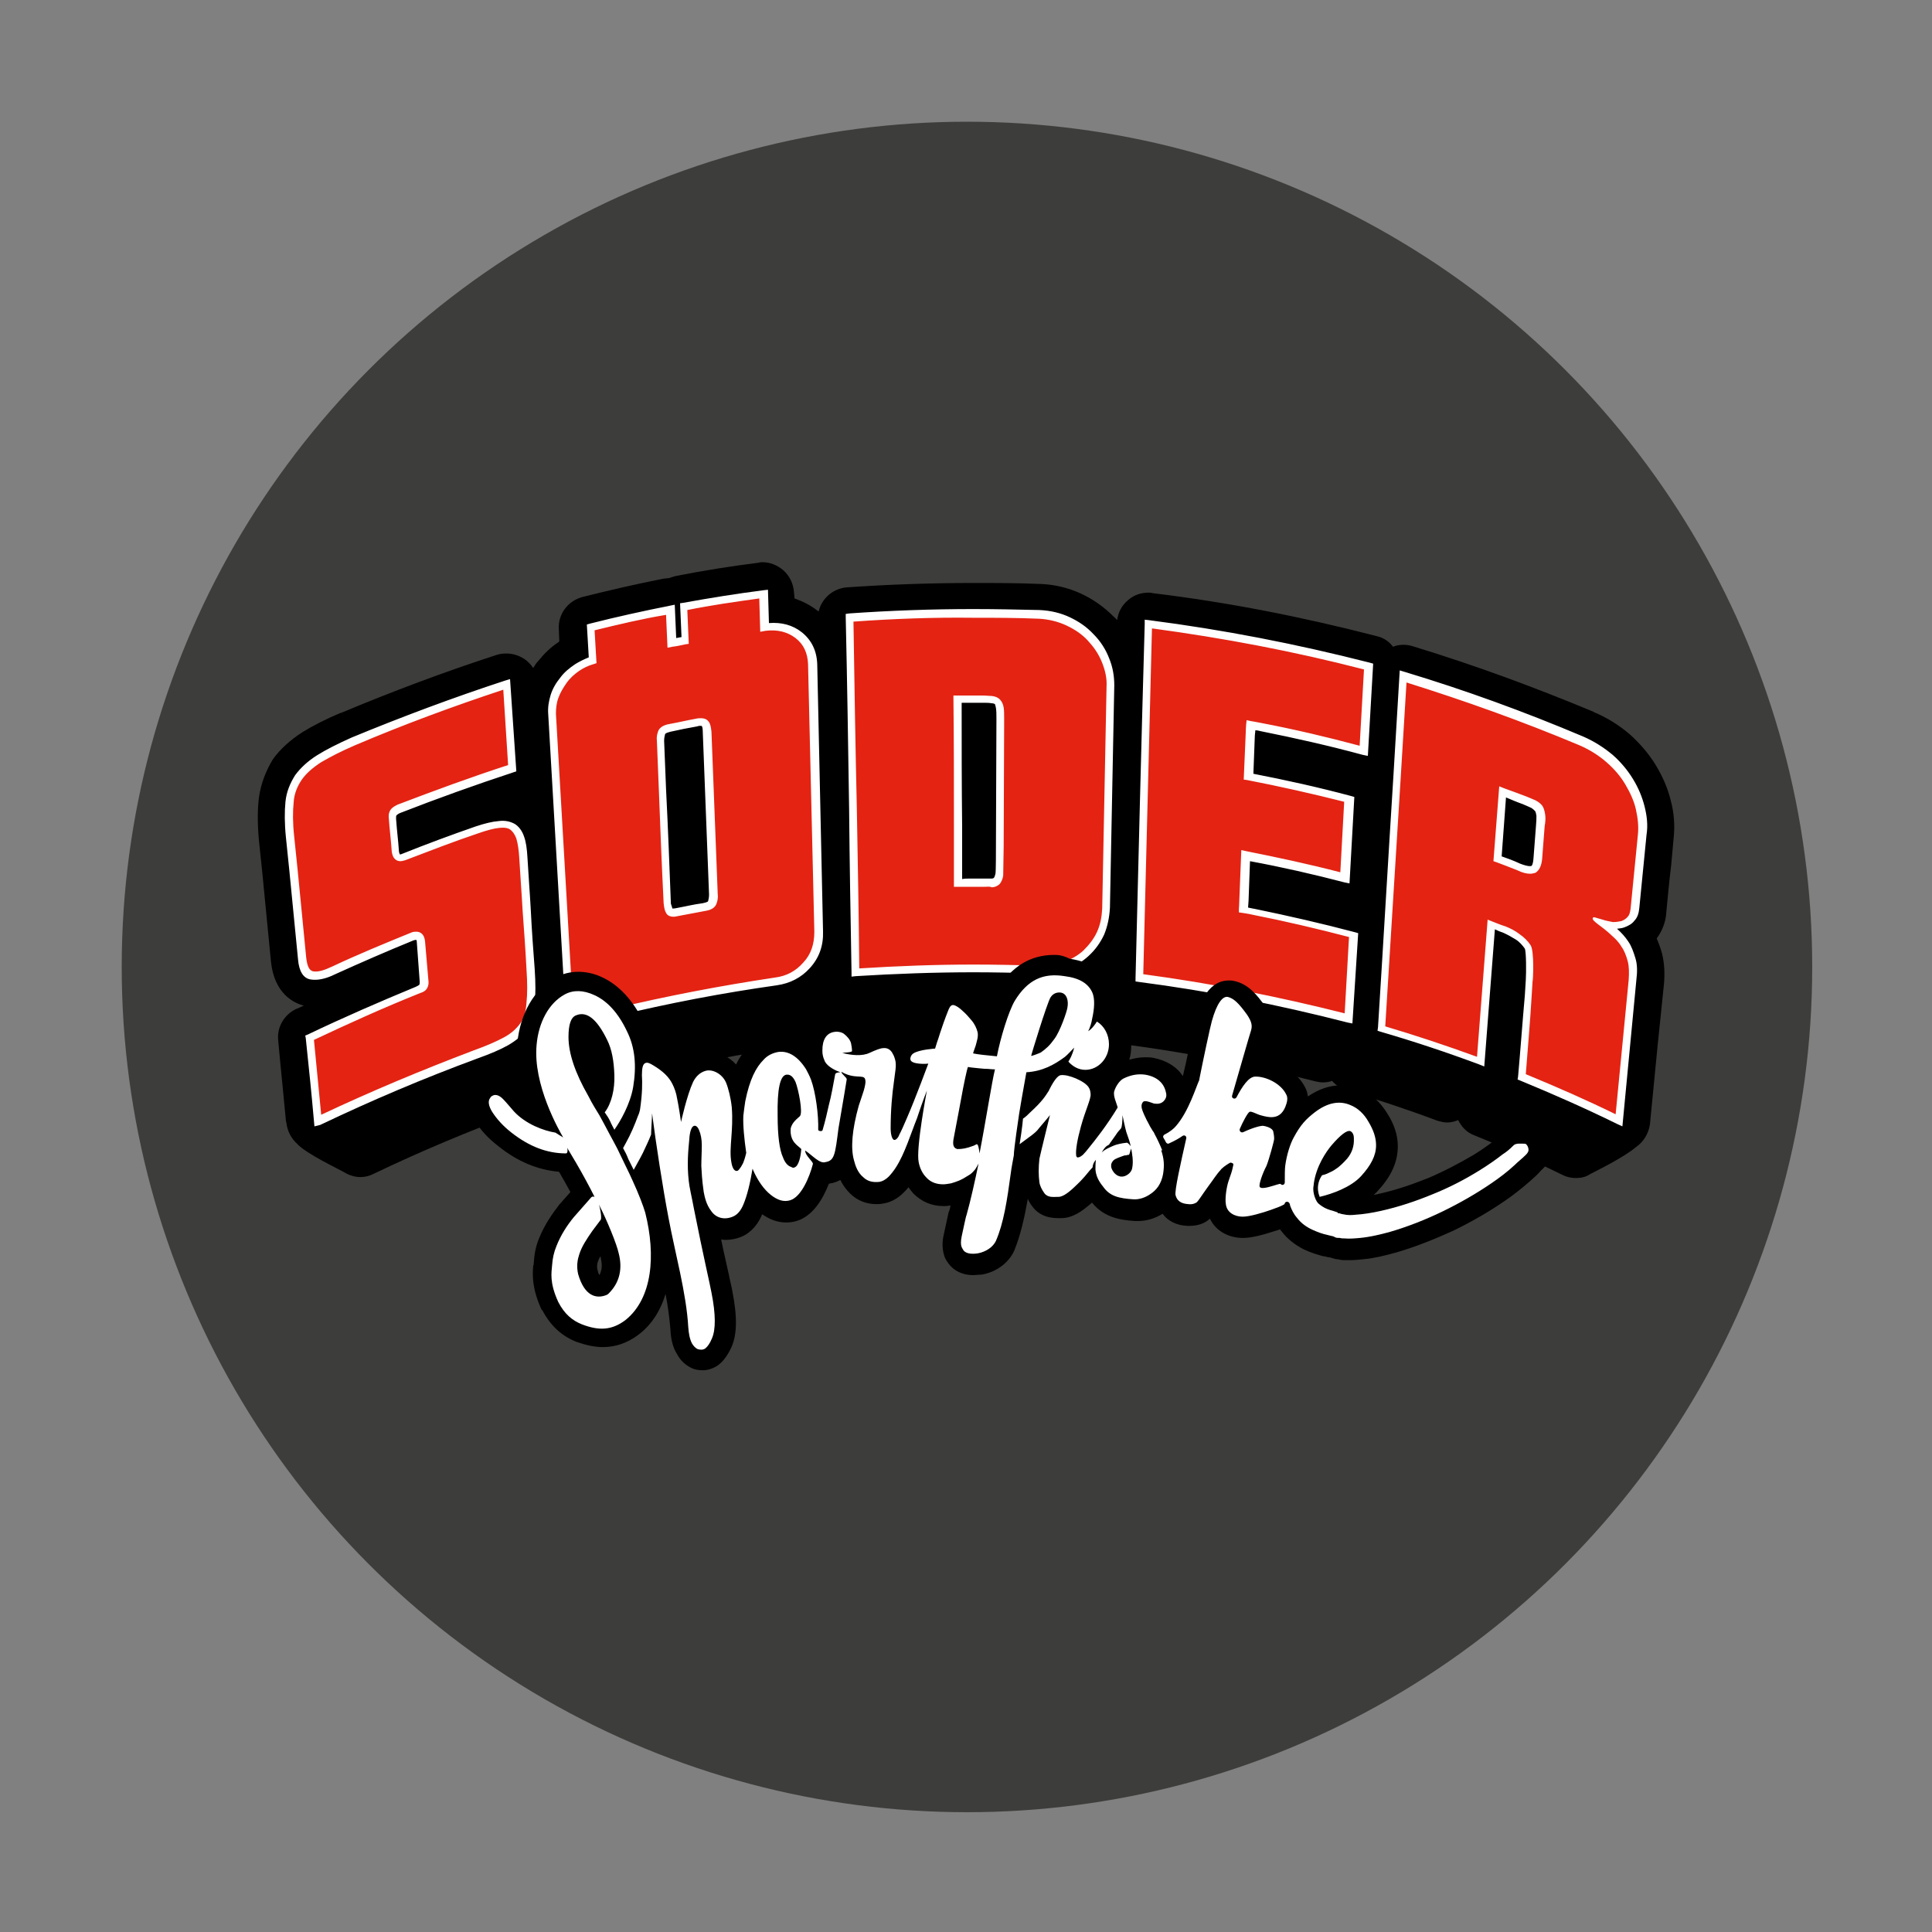 <?xml version="1.0" encoding="utf-8"?>
<!-- Generator: Adobe Illustrator 25.2.0, SVG Export Plug-In . SVG Version: 6.00 Build 0)  -->
<svg version="1.1" id="Lager_1" xmlns="http://www.w3.org/2000/svg" xmlns:xlink="http://www.w3.org/1999/xlink" x="0px" y="0px"
	 viewBox="0 0 400 400" style="enable-background:new 0 0 400 400;" xml:space="preserve">
<rect x="0" y="0" width="400" height="400" fill="#808080" stroke="none"/>
<style type="text/css">
	.st0{fill:#3D3D3B;}
	.st1{fill:#E42313;}
	.st2{fill:#FFFFFF;}
</style>
<g>
	<circle class="st0" cx="200.2" cy="200.2" r="175"/>
</g>
<g>
	<path d="M345.9,165.7c-0.6-2.5-1.7-5-3.1-7.3c-1.4-2.3-3.2-4.4-5.3-6.3c-2.2-1.9-4.7-3.5-7.6-4.7H330c-12.5-5.2-24.7-9.7-37.5-13.6
		c-0.6-0.2-1.3-0.3-1.9-0.3c-0.7,0-1.5,0.1-2.2,0.4c-0.8-1.1-2-1.9-3.4-2.2c-15.5-4-30.7-7-46.4-8.9c-0.3-0.1-0.5-0.1-0.8-0.1
		c-1.6,0-3.1,0.5-4.3,1.6c-1.3,1.1-2,2.5-2.2,4.1c-0.2-0.3-0.5-0.5-0.8-0.8c-1.9-1.9-4.1-3.5-6.7-4.7c-2.6-1.2-5.5-1.9-8.4-2h-0.1
		c-4.6-0.2-9.3-0.2-13.9-0.2c-8.6,0-17.3,0.3-26,0.9c-2.9,0.2-5.3,2.3-5.9,5c-0.1-0.1-0.2-0.1-0.3-0.2c-1.4-1.1-3-1.9-4.7-2.5
		l-0.1-1.1c-0.1-1.9-0.9-3.6-2.3-4.8c-1.2-1-2.7-1.6-4.2-1.6c-0.3,0-0.5,0-0.8,0.1c-5.6,0.7-11.3,1.6-16.9,2.7
		c-0.6,0.1-1.1,0.3-1.7,0.5c-0.4,0-0.8,0.1-1.1,0.1c-5.6,1.1-11.2,2.4-16.8,3.8c-3,0.8-5.1,3.5-4.9,6.7l0.1,2.5
		c-0.1,0-0.1,0.1-0.1,0.1c-1.7,1.1-3.1,2.5-4.3,4c-0.4,0.4-0.7,0.9-1,1.4c-0.5-0.7-1.1-1.4-1.9-1.9c-1.1-0.7-2.3-1.1-3.7-1.1
		c-0.7,0-1.4,0.1-2,0.3c-10.8,3.5-21.7,7.6-32.2,12h-0.1c-3.1,1.3-5.8,2.7-7.9,4c-2.5,1.6-4.6,3.5-6.1,5.6c-1.4,2.3-2.5,5-2.9,8
		c-0.3,2.5-0.3,5.3,0,8.7l0.7,6.7c0.6,6.2,1.2,12.3,1.8,18.5c0.7,6.7,4.8,8.6,6.8,9.1c-0.5,0.2-1,0.5-1.6,0.7
		c-2.5,1.2-4,3.8-3.7,6.5c0.5,5.6,1.1,11.2,1.6,16.7l0.1,0.4c0.2,1.7,1,3.2,2.2,4.3c1.9,2.1,8.6,5.2,10.1,6.1c0.9,0.5,2,0.8,3,0.8
		c0.9,0,1.8-0.2,2.6-0.6c9.8-4.7,19.6-8.8,29.8-12.6c2.9-1,5.2-2,6.9-2.9c2.4-1.3,4.3-3,5.6-5c0.5-0.8,1-1.7,1.3-2.7
		c0.5,0.5,1,0.8,1.5,1.1c2.1,1.4,4.5,2.1,7.1,2.1c1.2,0,2.5-0.2,3.8-0.5c10.3-2.5,20.3-4.4,30.7-5.9c3.7-0.5,6.8-2.1,9.4-4.7
		c0.3,0.5,0.7,1.1,1.2,1.5c1.1,1,2.6,1.6,4.1,1.6c0.1,0,0.2,0,0.4,0c7.4-0.5,15-0.7,22.5-0.7c3.9,0,7.9,0.1,11.8,0.2
		c0.4,0,0.8,0,1.1,0c2.3,0,4.6-0.4,6.5-1c2.5-0.8,4.6-2,6.4-3.7c0.1-0.1,0.1-0.1,0.1-0.1c0,0.1,0,0.1,0,0.2
		c-0.1,3.1,2.2,5.8,5.3,6.2c13.5,1.8,26.5,4.3,39.7,7.7c0.5,0.1,1,0.2,1.5,0.2c0.6,0,1.3-0.1,1.9-0.3c0.7,0.8,1.7,1.5,2.9,1.9
		c6.3,1.9,12.7,4,18.8,6.3c0.7,0.2,1.4,0.4,2.1,0.4c0.8,0,1.6-0.2,2.3-0.5c0.7,1.4,1.7,2.5,3.2,3.1c6.2,2.5,12.4,5.3,18.5,8.3
		c0.8,0.4,1.7,0.6,2.7,0.6c1,0,2-0.2,2.9-0.8c1.3-0.7,6.9-3.4,9.5-5.6c1.6-1.1,2.6-2.8,2.9-4.7l1.6-16.4l1.3-12.6
		c0.2-2.3,0.1-4.4-0.4-6.4c-0.3-1.1-0.7-2.2-1.1-3.1c1.1-1.5,1.9-3.4,2-5.5c0.3-3.2,0.6-6.4,1-9.7l0.5-5.5
		C346.8,170.9,346.6,168.3,345.9,165.7z"/>
	<g>
		<path class="st1" d="M235.9,202.4c14.6,1.9,29,4.7,43.3,8.5c0.3-5.8,0.7-11.6,1-17.5c-6.8-1.9-13.6-3.4-20.5-4.8
			c-0.8-0.2-2.2-0.4-2.2-0.4s0.1-1.3,0.1-2.1c0.1-3.7,0.2-5.5,0.4-9.1c6.9,1.3,13.7,2.9,20.5,4.6c0.3-5.4,0.6-10.8,0.9-16.2
			c-6.8-1.8-13.8-3.4-20.8-4.7c0.1-3.4,0.2-5.2,0.4-8.6c0-0.7,0.1-2.1,0.1-2.1s1.3,0.2,2.2,0.4c7.1,1.4,14.2,3.1,21.2,4.9
			c0.3-5.8,0.7-11.6,1-17.5c-15.1-3.9-30.2-6.8-45.6-8.8C237.1,153.6,236.5,178,235.9,202.4z M165.3,131.4c-1.9-1.4-4.1-2-6.8-1.6
			c-0.1,0-0.1,0-0.2,0.1c-0.1-2.1-0.1-4.1-0.2-6.9c-5.5,0.7-11,1.6-16.6,2.6c0.1,2.8,0.2,4.9,0.3,7c-0.9,0.2-1.8,0.4-2.7,0.5
			c-0.1-2.1-0.2-4.1-0.3-6.9c-5.5,1.1-11,2.3-16.4,3.7c0.1,2.8,0.2,4.7,0.4,6.8c-1.1,0.4-2.2,0.8-3.2,1.5c-1.1,0.7-2,1.6-2.9,2.6
			c-0.8,1-1.4,2.2-1.8,3.4c-0.4,1.2-0.6,2.4-0.5,3.6c1.1,18.4,2.2,36.8,3.2,55.2c0.2,2.6,1.1,4.6,2.9,5.8c1.8,1.2,4,1.5,6.5,0.8
			c11.1-2.7,22.2-4.8,33.6-6.4c2.6-0.4,4.7-1.4,6.4-3.3c1.7-1.9,2.5-4.2,2.5-7c-0.4-18.4-0.8-36.9-1.2-55.4
			C168.1,134.8,167.1,132.8,165.3,131.4z M147.3,186.9c-0.2,0.4-0.7,0.8-1.7,0.9c-2.2,0.4-3.2,0.6-5.3,1c-0.9,0.2-1.5,0.1-1.7-0.3
			c-0.2-0.4-0.4-0.9-0.4-1.6c-0.5-11.2-1-22.5-1.5-33.7c-0.1-0.7,0.1-1.3,0.2-1.7c0.2-0.5,0.8-0.8,1.7-1c2.2-0.4,3.3-0.7,5.5-1.1
			c1-0.2,1.6-0.1,1.7,0.3c0.2,0.4,0.4,0.9,0.4,1.6c0.4,11.2,0.8,22.5,1.3,33.7C147.6,185.9,147.5,186.5,147.3,186.9z M108.3,177.3
			c-0.1-1.7-0.4-3.1-0.7-4.1c-0.4-1-0.8-1.7-1.6-2.2s-1.7-0.6-2.9-0.5c-1.2,0.1-2.7,0.5-4.5,1.1c-5.2,1.7-10.2,3.7-15.2,5.7
			c-1,0.4-1.5,0-1.6-1.2c-0.2-2.9-0.4-3.8-0.6-6.7c-0.1-0.5,0.1-1,0.2-1.3c0.2-0.3,0.6-0.5,1.1-0.7c7.7-3,15.5-5.8,23.5-8.4
			c-0.4-5.8-0.8-11.6-1.1-17.4c-10.7,3.5-21.3,7.4-31.7,11.8c-2.9,1.3-5.3,2.5-7.1,3.6c-1.8,1.1-3.2,2.4-4.3,3.8S60.2,164,60,166
			c-0.2,1.9-0.2,4.4,0.1,7.2c0.8,8.4,1.6,16.8,2.5,25.2c0.2,2.1,0.9,3.2,2,3.5c1.1,0.2,2.6-0.1,4.5-1c5.4-2.5,10.8-4.7,16.3-7
			c1.1-0.4,1.7-0.1,1.8,1c0.2,3.2,0.4,4.9,0.7,8.1c0.1,0.5-0.1,1-0.2,1.2c-0.2,0.2-0.5,0.5-1,0.7c-7.6,3.1-15,6.4-22.3,9.9
			c0.5,5.7,1.1,11.5,1.7,17.2c10.6-5.1,21.4-9.6,32.5-13.7c2.7-1,4.8-1.9,6.4-2.8c1.6-0.9,2.8-2,3.6-3.2c0.8-1.3,1.3-2.8,1.5-4.7
			c0.2-1.9,0.2-4.3,0-7.1C109.3,192.9,108.8,184.8,108.3,177.3z M225.8,132c-1.3-1.3-2.9-2.5-4.7-3.3c-1.8-0.8-3.8-1.3-6-1.4
			c-13.1-0.5-26.1-0.3-39.2,0.6c0.4,24.5,0.8,49,1.2,73.5c12.5-0.8,24.8-1,37.3-0.6c2.2,0.1,4.1-0.1,5.9-0.7
			c1.7-0.6,3.2-1.4,4.5-2.6c1.3-1.1,2.2-2.5,2.9-4.1c0.7-1.6,1.1-3.4,1.1-5.2c0.3-15.4,0.6-30.7,0.9-46c0.1-1.9-0.3-3.7-1-5.4
			C228.1,134.9,227.1,133.3,225.8,132z M207,175.1c0,1.1-0.1,5.3-0.1,5.9c-0.1,0.6-0.2,1-0.5,1.3c-0.2,0.3-0.7,0.4-1.1,0.5
			c-0.5,0-1.1,0.1-1.9,0c-2,0-3,0-5,0c0-12.7-0.1-25.4-0.1-38.1c2,0,3.1,0,5.2,0c0.8,0,1.5,0.1,2,0.1c0.5,0.1,0.8,0.2,1.1,0.4
			s0.4,0.7,0.5,1.3c0.1,0.6,0.1,1.4,0.1,2.4C207,157.6,207,166.3,207,175.1z M339.6,167.3c-0.5-1.9-1.2-3.7-2.3-5.5
			c-1.1-1.7-2.4-3.4-4.1-4.8c-1.6-1.4-3.6-2.7-5.8-3.7c-12.1-5.1-24.4-9.5-36.9-13.3c-1.5,24.3-3,48.6-4.4,72.9
			c6.9,2,13.8,4.3,20.6,6.8c0.7-9.5,1.4-18.9,2.2-28.4c0.8,0.3,1.7,0.7,2.7,1c1,0.4,1.9,0.8,2.8,1.4c0.8,0.6,1.6,1.3,2.1,2.2
			s0.4,5.8,0.3,7c-0.5,6.7-1.1,13.3-1.7,20c6.8,2.8,13.6,5.8,20.2,9c1-9.7,1.9-19.3,2.8-29c0.2-1.6,0.1-2.9-0.2-4.2
			c-0.3-1.2-0.8-2.3-1.4-3.2c-0.6-1-1.3-1.8-2.2-2.5s-2.7-1.9-2.7-1.9s1.6,0.5,2.3,0.5c0.8,0.1,1.5-0.1,2.2-0.3s1.3-0.6,1.7-1.1
			c0.5-0.5,0.7-1.3,0.8-2.2c0.5-5.1,1-10.1,1.5-15.2C340.2,171,340.1,169.1,339.6,167.3z M319,171.1c-0.2,2.6-0.3,3.9-0.5,6.5
			c-0.1,1.3-0.4,2.1-1,2.3c-0.5,0.2-1.6,0.1-3-0.5c-1.7-0.7-2.6-1-4.4-1.7c0.4-5.5,0.7-8.3,1.1-13.9c1.8,0.7,2.8,1,4.6,1.7
			c0.8,0.3,1.4,0.6,1.9,0.8c0.5,0.2,0.8,0.5,1,0.8c0.2,0.4,0.4,0.8,0.4,1.4C319.1,169.3,319.1,170.1,319,171.1z"/>
		<path class="st2" d="M335.9,233.2l-1.1-0.5c-6.5-3.2-13.3-6.2-20.1-9l-0.5-0.2l0.1-0.6c0.5-5.6,0.9-11.2,1.4-16.8l0.2-3.2
			c0.1-1.6,0.1-5.8-0.2-6.5c-0.5-0.7-1.1-1.4-1.9-1.9c-0.8-0.5-1.7-1-2.6-1.4c-0.6-0.2-1.1-0.4-1.7-0.7l-2.2,28.4l-1-0.4
			c-6.7-2.5-13.6-4.8-20.5-6.8l-0.6-0.2l0.1-0.7c1.1-17.4,2.1-34.8,3.2-52.2l1.3-21.7l1,0.3c12.6,3.8,24.7,8.2,37,13.4
			c2.3,1,4.3,2.3,6.1,3.8c1.7,1.5,3.1,3.2,4.2,5s1.9,3.7,2.4,5.7c0.5,2,0.7,3.9,0.4,5.8l-1.5,15.2c-0.1,1.1-0.4,2-1,2.6
			c-0.5,0.7-1.3,1.1-2.1,1.4c-0.5,0.2-1,0.2-1.6,0.3c0,0,0,0,0.1,0c0.9,0.8,1.7,1.7,2.3,2.6c0.7,1,1.1,2.2,1.5,3.5s0.4,2.8,0.2,4.4
			L335.9,233.2z M315.9,222.4c6.3,2.6,12.5,5.3,18.6,8.3l2.7-27.8c0.1-1.4,0.1-2.8-0.2-3.9s-0.7-2.2-1.3-3c-0.5-0.9-1.3-1.7-2-2.3
			c-0.4-0.4-1.2-1.1-2.4-2c-0.7-0.5-1.4-1.1-1.5-1.3c-0.1-0.2-0.1-0.7,0.6-0.4c0.7,0.2,1.4,0.4,1.4,0.4c0.5,0.2,1.6,0.4,2.1,0.5
			c0.1,0,0.2,0,0.2,0l0,0c0.5,0,1.1-0.1,1.6-0.2c0.5-0.2,1-0.5,1.3-0.9c0.4-0.4,0.5-1,0.6-1.7l1.5-15.2c0.2-1.7,0-3.5-0.4-5.3
			c-0.4-1.8-1.2-3.5-2.2-5.2s-2.3-3.2-3.9-4.6c-1.6-1.4-3.5-2.6-5.6-3.5c-11.9-5-23.7-9.2-35.8-13l-1.2,19.7
			c-1.1,17.2-2.1,34.3-3.2,51.5c6.4,1.9,12.7,4,19,6.3l2.2-28.4l1,0.4c0.8,0.3,1.7,0.7,2.7,1c1,0.4,2,0.9,2.9,1.6
			c1,0.7,1.7,1.4,2.3,2.3c0.8,1.3,0.5,7.4,0.4,7.5l-0.2,3.2C316.8,211.6,316.3,217,315.9,222.4z M65.1,233.2l-0.1-1.1
			c-0.5-5.7-1.1-11.5-1.7-17.2l-0.1-0.5l0.5-0.2c7.3-3.5,14.9-6.8,22.4-9.9c0.4-0.2,0.6-0.3,0.7-0.4c0,0,0.1-0.1,0.1-0.6l-0.6-8.2
			c0-0.4-0.1-0.5-0.1-0.5s0,0-0.1,0c-0.1,0-0.2,0-0.5,0.1c-5.4,2.2-10.9,4.6-16.2,7c-2,1-3.7,1.3-5,1.1c-1.6-0.2-2.5-1.7-2.7-4.2
			c-0.6-6.1-1.2-12.2-1.8-18.4l-0.7-6.8c-0.3-2.9-0.3-5.4-0.1-7.4c0.2-2.1,1-3.9,2-5.5c1.1-1.5,2.6-2.9,4.5-4.1
			c1.9-1.2,4.3-2.4,7.2-3.7c10.4-4.3,21.1-8.3,31.8-11.8l1-0.3l1.3,19.1l-0.6,0.2c-7.9,2.6-15.7,5.4-23.4,8.4
			c-0.5,0.2-0.7,0.4-0.8,0.5c-0.1,0.1-0.1,0.2-0.1,0.7c0.1,1.4,0.2,2.4,0.3,3.4c0.1,1,0.2,1.9,0.3,3.4c0.1,0.5,0.2,0.6,0.2,0.6
			c0.1,0,0.2,0,0.4-0.1c5-2,10.1-3.9,15.3-5.7c1.8-0.6,3.4-1,4.7-1.1c1.4-0.2,2.5,0.1,3.4,0.6c0.8,0.5,1.5,1.4,1.9,2.6
			c0.4,1.1,0.6,2.5,0.7,4.3c0.2,3.6,0.5,7.3,0.7,11c0.2,4.1,0.5,8.2,0.8,12.1c0.2,2.9,0.2,5.4,0,7.3c-0.2,2-0.7,3.7-1.6,5
			c-0.8,1.4-2.2,2.5-3.9,3.5c-1.6,0.9-3.7,1.8-6.5,2.8c-11.1,4.1-21.7,8.6-32.4,13.7L65.1,233.2z M65,215.3c0.5,5.2,1,10.3,1.5,15.5
			c10.4-4.9,20.7-9.2,31.5-13.3c2.8-1,4.8-1.9,6.3-2.7c1.5-0.8,2.6-1.8,3.4-2.9s1.2-2.6,1.3-4.3c0.2-1.8,0.2-4.1,0-7
			c-0.2-3.9-0.5-8-0.8-12.1c-0.2-3.7-0.5-7.4-0.7-11c-0.1-1.6-0.3-2.9-0.6-3.9c-0.3-0.8-0.7-1.4-1.2-1.8c-0.5-0.4-1.3-0.5-2.3-0.4
			c-1.1,0.1-2.6,0.5-4.3,1.1c-5.1,1.7-10.2,3.7-15.2,5.6c-0.4,0.1-0.7,0.2-1,0.2c-0.5,0-1.6-0.2-1.8-2.1c-0.1-1.4-0.2-2.4-0.3-3.4
			c-0.1-1-0.2-1.9-0.3-3.4c-0.1-0.8,0.1-1.4,0.4-1.8c0.3-0.4,0.8-0.7,1.4-1c7.6-2.9,15.2-5.7,22.9-8.2l-1-15.6
			c-10.3,3.4-20.6,7.2-30.7,11.5c-2.8,1.2-5.1,2.4-7,3.5c-1.7,1.1-3.1,2.3-4,3.6s-1.6,2.9-1.7,4.7c-0.2,1.9-0.2,4.3,0.1,7l0.7,6.8
			c0.6,6.1,1.2,12.2,1.8,18.4c0.2,1.7,0.6,2.6,1.4,2.8c1,0.2,2.3-0.2,4-1c5.3-2.5,10.9-4.8,16.3-7c0.4-0.2,0.8-0.2,1.1-0.2
			c0.4,0,1.6,0.1,1.8,2l0.7,8.1c0.1,0.8-0.1,1.4-0.4,1.8c-0.3,0.4-0.7,0.6-1.3,0.8C79.5,208.6,72.2,211.9,65,215.3z M280,211.9
			l-1-0.2c-14.4-3.7-28.6-6.5-43.2-8.4l-0.7-0.1v-0.7c0.6-24.4,1.2-48.9,1.9-73.3v-0.9l0.9,0.1c15.5,2,30.4,4.9,45.7,8.8l0.7,0.2
			l-1.1,19.1l-1-0.2c-7-1.9-14.1-3.5-21.1-4.9c-0.4-0.1-0.8-0.2-1.2-0.2c0,0.4-0.1,0.8-0.1,1.1l-0.3,7.9c6.7,1.3,13.5,2.8,20.2,4.6
			l0.7,0.2l-1,17.9l-1-0.2c-6.5-1.7-13.1-3.2-19.6-4.4l-0.3,8.2c0,0.4-0.1,1-0.1,1.4c0.4,0.1,1,0.2,1.5,0.3c6.8,1.4,13.8,3,20.6,4.8
			l0.7,0.2L280,211.9z M236.7,201.7c14.2,1.9,27.8,4.6,41.7,8.1l0.9-15.8c-6.5-1.7-13.3-3.3-19.9-4.6c-0.8-0.2-2.2-0.4-2.2-0.4
			l-0.7-0.1v-0.7c0,0,0.1-1.3,0.1-2.1l0.4-10.1l0.9,0.2c6.5,1.3,13.1,2.7,19.6,4.4l0.8-14.6c-6.7-1.7-13.4-3.2-20.1-4.5l-0.7-0.1
			l0.4-9.3c0-0.7,0.1-2.1,0.1-2.1l0.1-0.9l0.9,0.2c0,0,1.3,0.2,2.2,0.4c6.8,1.3,13.6,2.9,20.3,4.7l0.9-15.8
			c-14.7-3.8-29.1-6.5-43.9-8.5C237.9,153.9,237.3,177.8,236.7,201.7z M124.4,210.7L124.4,210.7c-1.6,0-3.1-0.4-4.4-1.3
			c-2-1.3-3.1-3.5-3.3-6.4l-3.2-55.2c-0.1-1.3,0.1-2.6,0.5-3.9c0.4-1.3,1.1-2.5,2-3.6c0.8-1.1,1.9-2,3.1-2.8c0.8-0.5,1.8-1,2.8-1.4
			l-0.4-6.8l0.7-0.2c5.5-1.4,11-2.6,16.5-3.7l1-0.2l0.3,6.9c0.4-0.1,0.7-0.1,1.1-0.2l-0.3-7l0.7-0.1c5.5-1,11.1-1.9,16.6-2.6
			l0.9-0.1l0.2,6.9c2.6-0.2,4.9,0.4,6.8,1.9c2,1.6,3.1,3.8,3.2,6.6l1.2,55.3c0.1,3-0.8,5.5-2.7,7.6c-1.8,2-4.1,3.2-6.9,3.6
			c-11.3,1.6-22.3,3.7-33.5,6.4C126.2,210.5,125.3,210.7,124.4,210.7z M123.1,130.5l0.4,6.8l-0.6,0.2c-1.1,0.3-2.1,0.8-3,1.4
			c-1,0.7-1.9,1.5-2.6,2.5c-0.7,1-1.3,2-1.7,3.1c-0.4,1.1-0.5,2.2-0.5,3.3l3.2,55.2c0.1,2.4,1,4.1,2.6,5.2c1.6,1.1,3.5,1.3,5.9,0.7
			c11.3-2.7,22.3-4.8,33.6-6.5c2.4-0.3,4.3-1.3,5.9-3.1c1.6-1.7,2.3-3.8,2.3-6.4l-1.3-55.4c-0.1-2.3-0.9-4.1-2.6-5.4
			c-1.7-1.3-3.8-1.8-6.2-1.5l-1.1,0.2l-0.2-6.9c-5,0.7-10,1.4-14.9,2.4l0.3,7l-0.7,0.1c-0.9,0.2-1.8,0.4-2.7,0.5l-1,0.2l-0.3-6.8
			C133,128.1,128,129.3,123.1,130.5z M176.3,202.2v-0.8c-0.2-11.3-0.4-22.6-0.5-33.9c-0.2-13.2-0.4-26.4-0.7-39.6v-0.8l0.8-0.1
			c8.5-0.6,17.1-0.9,25.6-0.9c4.6,0,9.2,0.1,13.7,0.2c2.3,0.1,4.4,0.6,6.3,1.5c1.9,0.9,3.5,2,4.9,3.5c1.4,1.4,2.5,3.1,3.2,4.9
			c0.8,1.9,1.1,3.8,1.1,5.7l-0.9,46c-0.1,2-0.5,3.9-1.2,5.6c-0.8,1.7-1.8,3.1-3.2,4.4c-1.3,1.2-2.9,2.2-4.8,2.8
			c-1.6,0.5-3.3,0.8-5.2,0.8l0,0c-0.3,0-0.7,0-1,0c-4.3-0.1-8.6-0.2-12.8-0.2c-8,0-16.3,0.3-24.4,0.8L176.3,202.2z M176.7,128.7
			c0.2,12.9,0.4,25.9,0.7,38.8c0.2,11,0.4,22,0.5,33c7.9-0.5,15.8-0.8,23.7-0.8c4.3,0,8.6,0.1,12.8,0.2c0.3,0,0.7,0,1,0l0,0
			c1.7,0,3.3-0.2,4.7-0.7c1.6-0.5,3.1-1.4,4.2-2.4c1.1-1.1,2.1-2.3,2.8-3.8c0.7-1.5,1-3.1,1.1-4.9l0.9-46c0.1-1.7-0.3-3.4-1-5.1
			c-0.7-1.7-1.7-3.1-2.9-4.4c-1.2-1.3-2.7-2.3-4.4-3.1c-1.7-0.8-3.7-1.3-5.7-1.4c-4.6-0.2-9.1-0.2-13.7-0.2
			C193.2,127.8,185,128.1,176.7,128.7z M139.5,189.8c-1,0-1.4-0.4-1.6-0.8c-0.3-0.5-0.4-1.1-0.5-2c-0.4-7.9-0.7-15.8-1-23.7l-0.4-10
			c-0.1-0.8,0.1-1.5,0.3-2c0.3-0.7,1.1-1.2,2.3-1.4c2.2-0.4,3.3-0.7,5.5-1.1c0.4-0.1,0.7-0.1,1-0.1c1,0,1.4,0.4,1.7,0.8
			c0.3,0.5,0.4,1.1,0.5,2l1.3,33.7c0.1,0.8-0.1,1.5-0.3,2c-0.3,0.7-1,1.2-2.3,1.4c-2.2,0.4-3.2,0.6-5.3,1
			C140.1,189.7,139.8,189.8,139.5,189.8z M139.2,188.1c0.1,0,0.5,0,0.9-0.1c2.2-0.4,3.2-0.7,5.4-1c1-0.2,1.1-0.4,1.1-0.4
			c0.1-0.4,0.2-0.8,0.2-1.4l-1.3-33.7c0-0.7-0.1-1-0.2-1.2c-0.1,0-0.5-0.1-1,0.1c-2.2,0.4-3.3,0.6-5.5,1.1c-0.8,0.2-1.1,0.4-1.1,0.5
			c-0.1,0.4-0.2,0.8-0.2,1.4l0.4,10c0.4,7.9,0.7,15.8,1,23.7C139,187.5,139.2,187.9,139.2,188.1z M203.9,183.6c-0.2,0-0.4,0-0.6,0
			c-2,0-3,0-5,0h-0.8v-12.5c0-8.8,0-17.6-0.1-26.4V144h0.8c2,0,3.1,0,5.2,0c0.8,0,1.5,0.1,2,0.1c0.7,0.1,1.2,0.3,1.6,0.7
			c0.4,0.4,0.7,1,0.8,1.7c0.1,0.6,0.1,1.4,0.1,2.5l-0.1,26.2c0,0.5-0.1,5.3-0.1,6.1c-0.1,0.7-0.4,1.3-0.7,1.7
			c-0.4,0.4-1,0.7-1.7,0.7C204.9,183.5,204.5,183.6,203.9,183.6z M200.6,181.9c0.8,0,1.6,0,2.8,0c0.8,0,1.4,0,1.9,0
			c0.4,0,0.5-0.2,0.5-0.2c0.1-0.1,0.2-0.4,0.3-0.8c0.1-0.5,0.1-4.6,0.1-5.8V175l0.1-26.1c0-1,0-1.7-0.1-2.3s-0.2-0.7-0.2-0.8
			c-0.1-0.1-0.4-0.2-0.7-0.2c-0.5-0.1-1.1-0.1-1.9-0.1c-1.7,0-2.8,0-4.3,0c0,8.5,0,17,0.1,25.6V182
			C199.7,181.9,200.1,181.9,200.6,181.9z M316.8,180.9c-0.7,0-1.6-0.2-2.6-0.7c-1.7-0.7-2.6-1-4.4-1.7l-0.6-0.2l1.2-15.5l1,0.4
			c1.9,0.7,2.8,1,4.6,1.7c0.8,0.3,1.4,0.6,1.9,0.8c0.6,0.3,1.1,0.7,1.4,1.1s0.5,1.1,0.6,1.8c0.1,0.6,0.1,1.4-0.1,2.5l-0.5,6.5
			c-0.1,1.6-0.6,2.6-1.4,3.1C317.5,180.8,317.2,180.9,316.8,180.9z M310.9,177.3c1.4,0.5,2.3,0.8,3.8,1.5c1.8,0.7,2.3,0.5,2.3,0.5
			c0.1,0,0.4-0.2,0.5-1.7l0.5-6.5c0.1-1,0.1-1.7,0.1-2.2c-0.1-0.4-0.1-0.8-0.3-1s-0.4-0.4-0.7-0.6c-0.4-0.2-1.1-0.5-1.8-0.8
			c-1.4-0.5-2.3-0.9-3.5-1.4L310.9,177.3z"/>
	</g>
	<path d="M218.3,197.7L218.3,197.7c-4.9,0-8.8,2.3-11.7,7.1c-0.7,1.1-1.4,2.7-2,4.4c-0.2-0.4-0.5-0.7-0.8-1c-0.6-0.7-1.3-1.4-1.9-2
		c-1.4-1.4-2.8-2.2-4.3-2.3l0,0l0,0c-0.2,0-0.3,0-0.5,0c-2.2,0-3.9,1.3-4.7,3.5c-1.1,2.8-1.7,4.8-2.1,5.9c-1.3,0.2-2.6,0.6-3.5,1.2
		h-0.1c-1.1-1-2.5-1.6-4.1-1.6h-0.1c-1,0-2,0.2-3.2,0.8c-0.6-1.2-1.5-2.3-2.6-3c-1.1-0.8-2.5-1.2-3.8-1.2c-0.1,0-0.2,0-0.4,0
		c-3.2,0.2-5.6,2.3-6.2,5.6c-1.7-1.1-3.4-1.4-4.7-1.4c-0.4,0-0.8,0.1-1.3,0.1c-2,0.3-3.8,1.3-5.3,2.8c-1,1.1-1.9,2.3-2.6,3.8
		c-1.5-1.7-3.6-2.6-5.8-2.6c-0.6,0-1.1,0.1-1.7,0.2c-1.1,0.3-2.6,1-3.8,2.3c-1-1.1-2.3-2.1-3.8-3c-0.9-0.5-1.7-0.8-2.4-1
		c-0.4-1.6-0.8-3.1-1.6-4.6c-2.2-4.6-5.2-7.8-8.7-9.4c-1.7-0.8-3.4-1.1-4.9-1.1c-1.7,0-3.2,0.4-4.7,1.2c-4.4,2.4-7.3,7.4-7.9,13.6
		c-0.3,3.1,0.1,6.5,1,10.1c-0.4-0.5-0.8-1-1.3-1.4c-1.6-1.6-3.3-2-4.4-2c-1,0-2,0.3-2.8,0.8c-0.5,0.3-1,0.7-1.3,1.1
		c-0.8,0.9-2.4,3.5,0.1,7.5c1.1,1.9,2.7,3.6,4.9,5.3c3.9,3.1,8,4.8,12.4,5.2l0.1,0.1c0.8,1.4,1.6,2.8,2.3,4.1
		c-0.8,0.9-1.6,1.8-2.3,2.6c-1.3,1.7-3,4-4.2,7c-0.7,1.7-1,3.4-1.1,5.2c0,0.1,0,0.3-0.1,0.4c-0.2,2.2-0.2,4.9,1.7,9.1l0.1,0.1
		l0.1,0.1c1.7,3.2,4,5.3,7,6.5c2,0.7,3.8,1.1,5.5,1.1c2.6,0,5-0.8,7.3-2.5c2.7-2,4.6-4.9,5.7-8.5c0.5,2.6,0.8,5,1,7.3
		c0.1,2.1,0.5,3.8,1.4,5.2c0.7,1.3,1.7,2.2,2.9,2.8l0,0l0,0c0.8,0.4,1.6,0.5,2.4,0.5c1.1,0,2.2-0.4,3.1-1c1.1-0.8,2-2,2.8-3.7
		c1.2-2.6,1.3-6.3,0.2-11.8c-0.1-0.7-0.4-1.7-0.7-3.3c-0.4-1.9-1-4.3-1.6-7.3c0.4,0.1,0.7,0.1,1,0.1c1,0,2.1-0.2,3.1-0.6
		c1.3-0.5,3.2-1.8,4.4-4.7c1.6,1.1,3.2,1.7,5,1.7c0.7,0,1.4-0.1,2.1-0.3c3.4-1,5.5-4.6,6.7-7.7c0.1,0,0.2-0.1,0.4-0.1
		c0.7-0.1,1.4-0.4,2-0.7c0.5,1.1,1.2,2,2,2.8c1.4,1.4,3.3,2.2,5.4,2.2c0.4,0,0.8,0,1.3-0.1c1.6-0.2,3.1-1,4.4-2.3
		c0.4-0.4,0.7-0.7,1-1.1c0.3,0.5,0.7,0.9,1,1.3c1.7,1.7,3.8,2.6,6.2,2.6c0.1,0,0.2,0,0.4,0c0.4,0,0.7-0.1,1.1-0.1
		c-0.1,0.5-0.2,1-0.4,1.4c-0.1,0.4-1,4.6-1,4.6c-0.4,1.7-0.3,3.1,0.1,4.4c0.2,0.7,0.7,1.4,1.2,2c0.8,0.9,2.3,2,4.8,2
		c0.5,0,1.1-0.1,1.7-0.1c3.1-0.5,5.7-2.5,6.8-5c1.3-3.2,2.1-6.8,2.8-10.7c0.2,0.5,0.5,1,0.8,1.4c1.7,2.5,4.4,2.6,5.5,2.6
		c0.1,0,0.2,0,0.2,0c0.1,0,0.2,0,0.4,0c2.4,0,4.4-1.5,5.9-2.8c0.2-0.1,0.3-0.3,0.5-0.4c2.5,3.1,5.9,3.6,8.9,3.8c0.2,0,0.4,0,0.6,0
		c1.7,0,3.5-0.5,5.1-1.5c1.1,1.5,2.9,2.4,5.1,2.5c0.2,0,0.4,0,0.5,0c1.7,0,3.1-0.5,4.1-1.4c0.1,0,0.1-0.1,0.1-0.1
		c1.1,2.4,3.7,4,6.8,4l0,0h0.1c1.6,0,3.7-0.5,7.1-1.6c0.2-0.1,0.4-0.1,0.5-0.2c0.1,0.2,0.2,0.3,0.4,0.5c1.1,1.5,2.8,2.8,4.6,3.7
		c1.5,0.7,2.9,1.1,4,1.4h0.1h0.1l0.8,0.2h0.1h0.1l0.4,0.1l0.2,0.1h0.1h0.1l0.2,0.1c0.3,0.1,0.8,0.1,1.2,0.2c0.4,0.1,0.8,0.1,1.1,0.1
		l0,0l0,0c0.4,0,0.8,0,1.1,0c0.9,0,1.8-0.1,2.8-0.2c2.1-0.2,4.2-0.7,6.7-1.4c3.8-1.1,7.6-2.6,11.8-4.5c3.9-1.9,7.5-4,10.7-6.2
		c1.9-1.3,3.5-2.6,5-3.9c0.8-0.7,1.7-1.5,2.4-2.3c0.1-0.1,0.2-0.2,0.4-0.4l0.2-0.2l2.4-2.5l-2.2-2.8c-1.3-1.6-2.9-2.6-4.9-3l-2-0.4
		l-1.5,1.3l-0.1,0.1l-0.1,0.1c-0.5,0.5-1.2,1-1.9,1.6c-1.3,1-2.6,1.9-4.2,2.9c-2.9,1.7-6.1,3.4-9.4,4.8c-3.5,1.4-6.8,2.5-9.9,3.2
		c-0.5,0.1-1,0.2-1.4,0.3c0.3-0.3,0.6-0.5,0.9-0.9c2.8-3,4.1-6,4.1-9.2c0-2.2-0.7-4.5-2.2-6.8c-1.4-2.3-3.3-4.1-5.6-5
		c-1.3-0.5-2.6-0.8-4-0.8c-2.3,0-4.6,0.8-6.8,2.3c-0.1-0.5-0.2-1.1-0.5-1.7c-1.5-3.1-4.9-5.3-8.5-5.8c0.7-2.2,1.1-3.8,1.3-4.3
		l0.1-0.1l0.1-0.1c0.7-2.3,0.2-4.4-1.4-6.7c-1.7-2.4-3.5-4.6-6.4-5.2c-0.4-0.1-0.7-0.1-1.1-0.1c-4.7,0-6.3,5.8-6.9,8
		c-0.2,0.6-0.5,2.3-1.3,5.9c-0.4,2-0.9,4.3-1.3,5.9c-1.3-2-3.5-3.3-6.2-3.8c-0.5-0.1-1.1-0.1-1.7-0.1c-1.1,0-2.1,0.2-3.2,0.5
		c0.3-0.9,0.4-1.9,0.4-2.9c0-2.8-1.2-5.4-3.1-7.1c0.2-1.8,0-3.4-0.5-4.8l-0.1-0.1l-0.1-0.1c-1.5-3.2-4.4-5.2-8.9-5.9
		C220,197.8,219.2,197.7,218.3,197.7L218.3,197.7L218.3,197.7z M123.7,262.9c-0.2-0.8,0-1.5,0.1-1.7c0.1-0.4,0.3-0.7,0.5-1.1
		c0.1,0.2,0.1,0.3,0.1,0.5c0.4,1.6,0.1,2.6-0.3,3.4C123.9,263.7,123.8,263.3,123.7,262.9L123.7,262.9z"/>
	<path class="st2" d="M240.6,238.1c-0.4-1-1.1-2.5-1.5-3.2c-0.1-0.2-0.2-0.5-0.4-0.7c-0.4-0.7-0.7-1.1-0.7-1.2
		c-0.8-1.4-1.5-3-1.6-3.5c-0.1-0.5-0.1-0.9,0.2-1.3s1-0.2,2.1,0.2c0.2,0.1,0.4,0.1,0.5,0.1c0.7,0.1,1.3-0.1,1.7-0.5
		c0.5-0.5,0.7-1.1,0.5-1.8c-0.4-2-1.9-3.3-4.3-3.7c-1.4-0.2-2.9,0-4.5,0.8c-0.8,0.4-1.6,1.6-1.9,2.6c-0.3,1,0.5,2.5,0.7,3.4
		c-2.3,3.8-4.7,6.8-6,8.4c-0.3,0.4-0.8,1-1.2,1.4c-0.6,0.5-1,0.6-1.2,0.5c-0.1-0.1-0.2-0.2-0.2-0.5c-0.1-1,0.2-3,1-5.9
		c0.9-3.3,2.1-5.7,2-6.7c-0.1-0.9-0.1-1.9-3-3.2c-1.2-0.5-2.3-0.8-3.2-0.7c-0.6,0.1-1.4,1.1-2.3,2.9c-0.1,0.1-0.1,0.3-0.2,0.4
		c-0.7,1.1-1.4,2.2-3.8,4.4c-0.4,0.4-1,1-1.5,1.3c-0.1,1.4-0.6,4.8-0.7,5.3c2.1-1.6,3.3-2.3,4-3.3c1.1-1.3,2.4-2.8,2.3-2.8
		c0,0-2,8.1-2.2,9.1c-0.2,1.8-0.2,3.4,0,4.9c0.1,0.7,0.5,1.5,1,2.2c0.7,1,1.9,0.8,2.7,0.8c0.9,0.1,2-0.6,3.4-1.9
		c0.5-0.5,1.2-1.1,1.9-1.9c0.5-0.5,1.3-1.6,2-2.3c0.1-1.1,0.7-1.5,0.7-1.6c-0.1,0.5-0.1,1.8-0.1,2c0.1,1.4,0.7,2.5,1.6,3.6
		c1.4,2,3.3,2.4,6.2,2.6c1.3,0.1,2.6-0.4,3.6-1.1c1.2-0.8,2.2-2,2.6-4.1c0.3-1.9,0.2-3.2-0.4-5C240.7,238.3,240.6,238.2,240.6,238.1
		z M228.1,238.6c0.8-1.4,1.2-1.4,1.5-1.6c0.3-0.5,0.8-1.1,1.4-2c0.5-0.8,0.8-1,1.1-1.4c0.2-0.3,0.3-1.5,0.3-2.7c0,0,0.6,2.9,0.8,3.5
		c0.3,0.8,0.8,2.3,0.9,2.9c-0.4-0.5-0.7-0.8-0.9-0.7c-1,0.1-1.8,0.3-2.4,0.5C230.1,237.4,228.8,237.9,228.1,238.6z M234.4,241.9
		c-0.2,1-1.4,1.8-2.3,1.7c-0.2,0-0.4-0.1-0.7-0.2c-0.7-0.4-1.1-1-1.3-1.6c-0.1-0.5-0.1-0.9,0.3-1.4c0.2-0.3,0.5-0.5,1.9-1
		c0.1,0,0.2-0.1,0.3-0.1c0.2-0.1,0.4-0.1,0.6-0.1c0.2-0.1,0.3-0.1,0.5-0.1c0.2-0.1,0.2-0.6,0.5-1.3
		C234.4,238.9,234.7,240.4,234.4,241.9z"/>
	<path class="st2" d="M313.3,237.2C313.3,237.2,313.3,237.2,313.3,237.2c-0.7,0.7-1.4,1.3-2.2,1.8c-1.4,1.1-3,2.2-4.6,3.2
		c-3.2,2-6.5,3.7-10,5.1c-3.4,1.4-7,2.6-10.6,3.4c-1.8,0.4-3.6,0.7-5.3,0.8c-0.8,0.1-1.7,0.1-2.5-0.1c-0.2,0-0.4-0.1-0.5-0.1
		c-0.2-0.1-0.2-0.1-0.5-0.1l-0.2-0.1c0.1,0,0,0,0.1,0l0,0l-0.1-0.1l-0.3-0.1l-0.6-0.2c-0.8-0.2-1.6-0.5-2.2-0.9s-1-0.7-1.2-1.1
		c-0.2-0.3-0.7-1.4-0.7-2.6c0-0.4,0.1-0.7,0.1-1c0.5-3.7,2.6-6.7,3.7-8c1.8-2.1,3.2-3.2,3.9-2.9c0.4,0.2,0.7,0.7,0.7,1.4
		c0.1,1.7-0.4,3.1-1.4,4.3c-1.7,1.9-2.6,2.3-3.1,2.6c-0.6,0.3-1.4,0.7-2,0.8c-0.1,0.1-0.2,0.1-0.2,0.2c-0.6,0.9-1.1,2.5-0.4,4.2v0.1
		c2.6-0.6,6.5-2,8.6-4.3c2-2.2,3.1-4.2,3.1-6.4c0-1.5-0.5-3.1-1.6-4.9c-0.9-1.6-2.2-2.8-3.7-3.4c-2.3-1-4.8-0.5-7.4,1.5
		c-1.8,1.4-2.9,2.5-4.4,5.3c-0.7,1.3-1.4,3.5-1.7,5.7c-0.1,0.7-0.1,2.2-0.1,3.5c0,0.4-0.4,0.7-0.8,0.4c-0.1-0.1-0.1-0.1-0.2-0.1
		c-0.5,0.1-0.7,0.2-1.4,0.4c-1.3,0.4-2.6,0.7-2.8,0.2s0.6-2.8,1.4-4.3c0.5-1.2,1.6-5.2,1.6-5.6c0-0.6-0.1-1.1-0.2-1.6
		c-0.2-0.5-0.9-0.9-2-1.1c-0.5-0.1-2.3,0.4-4.2,1.3c-0.4,0.2-0.9-0.2-0.7-0.7c0.6-1.4,1.6-3.3,2-3.5c0.2-0.1,0.5,0,1,0.2
		s0.9,0.4,1.3,0.5c1,0.3,1.8,0.4,2.2,0.4c1.4,0,2.3-0.7,2.9-2.1c0.4-1,0.6-1.9,0.2-2.6c-1.1-2.3-4.3-3.8-6.5-3.7
		c-1.3,0.1-2.6,2-3.8,4.3c-0.3,0.5-1.1,0.2-0.9-0.4c1.6-5.5,3.5-12.2,3.9-13.4c0.3-1,0.2-1.8-0.8-3.3c-1.8-2.5-2.8-3.4-4-3.7
		c-1.1-0.2-2.3,1.4-3.3,5c-0.3,1-1.9,8.5-2.6,12.1v0.1c-0.7,1.5-2.2,6.5-4.8,9.5c-0.4,0.5-1.2,1.2-2.4,1.8c-0.2,0.1-0.4,0.4-0.2,0.7
		c0.2,0.3,0.4,0.7,0.5,0.9c0.1,0.2,0.4,0.4,0.7,0.2c1.1-0.5,2-1,2.7-1.5l0,0c0.4-0.3,0.9,0,0.8,0.5c-1.1,4.9-2.5,11-2.2,11.8
		c0.3,1.1,1.1,1.7,2.6,1.8c0.8,0.1,1.4-0.1,1.8-0.4c0.4-0.4,1-1.4,2.3-3.2c1.2-1.6,1.7-2.5,2.8-3.7c0.5-0.5,1.7-1.3,1.9-1.3
		c0.3,0.1,0.7,0.1,0.5,0.7c-0.2,1-0.4,1.6-1,3.3c-0.4,1.3-0.7,3.5-0.5,4.6c0.2,1.8,1.9,2.6,3.5,2.6c1.4,0,4.1-0.8,5.8-1.4
		c1.1-0.4,2-0.7,2.7-1.1c0.1-0.1,0.2-0.1,0.2-0.3c0.2-0.4,0.8-0.4,1,0.1c0.1,0.2,0.1,0.4,0.1,0.4c0.3,0.8,0.7,1.7,1.4,2.5
		c0.9,1.2,2.1,2,3.2,2.5c1.1,0.5,2.2,0.9,3.2,1.1l0.8,0.2l0.4,0.1l0.2,0.1l0.2,0.1c0.2,0.1,0.6,0.1,0.9,0.1c0.3,0.1,0.6,0.1,0.9,0.1
		c1.1,0.1,2.2,0,3.3-0.1c2.1-0.2,4.1-0.7,6-1.2c3.8-1.1,7.6-2.6,11.1-4.3c3.5-1.7,7-3.7,10.2-5.9c1.6-1.1,3.2-2.3,4.7-3.7
		c0.7-0.7,1.5-1.3,2.2-2c0.2-0.2,0.4-0.4,0.5-0.6c0.4-0.5,0-1.6-0.5-1.8C315,236.8,313.8,236.6,313.3,237.2z"/>
	<path class="st2" d="M211,230.6c0.7-4.3,1.4-7.9,1.5-8.6c3.3-0.2,5.7-1.5,8-3.2c0.5-0.4,1.6-1.6,1.9-1.9c-0.4,1.6-0.9,2.4-1.2,2.9
		c0.9,1,2.1,1.7,3.5,1.7c2.7,0,4.9-2.4,4.9-5.3c0-2-1-3.8-2.5-4.7c-0.3,0.5-1,1.5-1.8,2c0.4-0.8,0.7-1.8,0.8-2.5
		c0.5-2.2,0.6-4.1,0.1-5.4c-0.8-1.9-2.6-3.1-5.8-3.5c-4.4-0.7-7.6,0.7-10.3,5.1c-1.3,2.2-3,7.8-3.7,11.5c-2.1-0.2-4-0.4-4.9-0.6
		c-0.1,0,0.2-0.7,0.5-1.6c0.2-0.8,0.6-1.9,0.4-2.8c-0.2-0.8-0.6-1.7-1.3-2.5c-0.5-0.6-1.1-1.3-1.8-1.9c-0.7-0.7-1.4-1.1-1.8-1.2
		c-0.5-0.1-0.8,0.2-1.1,0.9c-1.6,4-2.2,6.4-2.4,6.8c-0.1,0.3-0.4,1.3-0.4,1.3s-3.3,0.2-4.5,1c-0.5,0.3-0.7,1-0.6,1.3
		c0.2,1,3.3,0.9,3.7,0.8c0,0-2.7,7.3-4.4,11.2c-0.5,1.2-1.4,3.2-1.6,3.5c-0.2,0.6-0.7,1.2-1.1,1.1c-0.4-0.1-0.7-1.1-0.7-2.4
		c0-3.7,0.3-7.1,0.7-9.8c0.1-0.7,0.2-1.6,0.3-2.3c0.1-0.8,0.1-1.6-0.1-2.2c-0.1-0.3-0.2-0.7-0.4-1c-0.4-0.9-1.1-1.4-2-1.3
		c-0.6,0-1.6,0.4-2.9,1c-1.5,0.7-3.7,0.5-5.6,0c0.4-0.1,2-0.1,2-0.4c0-0.5-0.1-1.1-0.2-1.6c-0.2-0.8-0.9-1.5-1.4-1.9
		s-1.1-0.5-1.7-0.5c-1.6,0.1-2.6,1.1-2.8,3.1c-0.1,1.3,0,2,0.5,3.1c0.6,1.1,2.3,1.9,3.2,2.2c-0.4,0-1.1,0.1-1.1,0.5
		c-0.3,1.6-0.8,4.5-1.3,6.3c-0.3,1.3-0.7,3.2-1.3,5.2c-0.1,0.3-0.9,0.2-0.9-0.1c0.1-2.9-0.5-7.7-1.5-10.4c-0.3-0.8-0.7-1.5-1-2.1
		c-1.7-2.7-3.7-3.9-5.8-3.6c-1.1,0.2-2.2,0.7-3,1.6c-1.6,1.6-2.9,4.1-3.8,8.6c-0.1,0.7-0.3,2-0.4,3c-0.1,2,0.2,4.9,0.6,7.7
		c-0.1,0.4-0.3,1.2-0.5,1.7c-0.2,0.7-1,1.9-1.3,2c-0.6,0.2-1.1-0.5-1.3-1.9c-0.5-2.8,0.5-6.5,0.1-11.3c-0.2-1.9-0.7-3.9-1.2-5.1
		c-0.8-1.8-2.8-2.8-4.2-2.4c-1.1,0.3-2,1.1-2.6,2.3c-1.3,2.8-2.5,8.3-2.5,8.3c0,0-0.5-3.5-0.8-4.8c-0.2-1.3-0.6-2.3-1-3.1
		c-0.7-1.4-1.9-2.6-3.9-3.8c-0.8-0.5-1.3-0.7-1.7-0.5c-0.5,0.2-0.7,1-0.7,2.5c0.1,1.6,0.1,3.8-0.4,7.2c-0.1,0.4-0.2,0.8-0.4,1.2
		c-0.7,1.9-1.5,3.8-2.5,5.6c-0.2,0.4-0.4,0.7-0.6,1.1c0.4,0.7,0.8,1.5,1.1,2.3c0.4,0.8,0.7,1.4,1.1,2.2c0.7-1.3,1.3-2.3,1.9-3.5
		c0.6-1.3,1.2-2.5,1.7-3.8c0-0.7,0.2-3.5,0.2-4.4c0.8,6.2,2.2,15.3,3.4,21.6c1.4,7.5,3.7,15.6,4.1,22.7c0.1,1.3,0.3,2.5,0.8,3.4
		c0.3,0.5,0.7,0.9,1.1,1.1c0.6,0.2,1.1,0.2,1.6-0.1c0.5-0.4,1-1.1,1.4-2.1c0.8-1.8,0.8-5-0.1-9.5c-0.3-1.7-1.7-7.6-3.6-17.2
		c-0.5-2.7-1-4.7-1.1-5.9c-0.4-3.4-0.1-6.4,0.1-8.5c0.1-1.8,0.5-2.8,1-2.9c0.3-0.1,0.7,0.1,1,0.8c0.4,0.9,0.6,2,0.6,3.2
		c0,1.4-0.1,2.9-0.1,4.3c0.1,1.5,0.1,2.6,0.5,5.4c0.2,1,0.5,2.6,1.6,4c1,1.4,2.7,1.8,4.4,1.1c1-0.4,1.7-1.3,2.2-2.5
		c0.8-1.9,1.4-4.4,1.9-7.4c0.1,0.1,0.1,0.1,0.1,0.2c1,2.3,2.3,4.1,3.7,5.2c1.4,1.1,2.7,1.5,4,1.1c2.3-0.7,4-4.8,4.7-7.5
		c0.1-0.5-1.6-1.7-1.6-2.8c1.5,1,3,2.8,4.2,2.4c1.9-0.3,2-1.6,2.7-7c0-0.1,1.2-6.9,1.7-10.1c0.1-0.4-1.1-1.1-1.1-1.6
		c2.7,1.6,4.6,0.5,4.9,1.5c0.4,1-0.7,3.6-1.3,5.5c-1.4,5-1.7,8.8-1,11.3c0.3,1.2,0.8,2.6,1.9,3.5c1,1,2.2,1.1,3.3,1
		c0.7-0.1,1.4-0.5,2-1.1c2.2-2.3,3.4-5.5,5.1-10.1c0.3-0.9,0.7-1.7,1.1-3c0.9-2.7,1.7-4.7,1.7-4.7s-2.3,12-1.7,14.8
		c0.2,1.1,0.7,2.3,1.6,3.2c1,1.1,2.3,1.4,3.5,1.4c0.4,0,1-0.1,1.6-0.2c1.3-0.4,2-0.6,3.7-1.7c0.4-0.2,0.9-0.7,1.3-1.2
		c0.1-0.1,0.7-1.2,0.7-1.2c-0.7,3.4-1.7,7.9-2.5,10.7c-0.1,0.1-0.6,2.6-1,4.4c-0.2,1-0.2,1.7,0,2.2c0.1,0.2,0.2,0.4,0.4,0.7
		c0.5,0.6,1.5,0.8,2.9,0.6c1.7-0.3,3.2-1.3,3.8-2.6c1.6-3.7,2.3-8.3,3.1-14.2c0.1-0.9,0.4-2.3,0.6-3.5
		C209.9,237.9,210.9,231.3,211,230.6z M217.5,206.5c0.5-0.8,1.3-1.1,2.1-1c0.7,0.1,1.2,0.6,1.4,1.5c0.1,0.5,0.1,1,0,1.6
		c-0.1,0.8-1.5,4.9-2.7,6.5c-1,1.4-1.7,2-2.8,2.8c-0.4,0.2-2,0.8-2,0.7C213.4,218.7,216.8,207.6,217.5,206.5z M165.9,237.9
		c-0.1,1.4-0.5,3.5-1.4,3.8c-0.2,0.1-0.4,0.1-0.7-0.1c-0.7-0.2-1.3-0.9-1.7-2c-0.7-1.5-1.1-4.4-1.1-8.6c-0.1-5.5,0.5-8.3,1.8-8.5
		c0.8-0.1,1.4,0.4,1.9,1.5c0.6,1.5,1.6,6.4,0.9,7.1c-0.4,0.4-1.7,1.3-1.9,2.6C163.5,236.5,165.3,237.2,165.9,237.9z M202.8,238.8
		c-0.1-1-0.3-2-0.6-1.9c-0.2,0.1-0.4,0.2-0.6,0.3c-1.6,0.6-2.4,0.7-3.4,0.7c-0.7-0.2-1.1-0.7-0.7-2.5c0.1-0.4,1.9-10.1,1.9-10.1
		s0.7-3.6,1-4.4c0.3,0.1,1.7,0.2,2.5,0.3c0.8,0.1,1.3,0.1,1.6,0.1c0.2,0,0.8,0.1,1.5,0.1C205.4,223.7,204,232.7,202.8,238.8z"/>
	<path class="st2" d="M133.6,251.1c-0.4-1.4-1.4-4-2.6-6.6c-0.4-1-2.8-5.8-3.2-6.7c-0.7-1.3-1.2-2.3-1.5-2.8
		c-0.9-1.7-1.8-3.4-2.2-4.1c-0.6-1-1.4-2.2-2.3-4c-2.7-4.7-4.1-8.8-4.1-12.2c0-2.6,0.5-4.1,1.6-4.5c2.2-0.9,4.3,0.8,6.4,5.1
		c1,2,1.4,4.4,1.5,7.3c0.1,2.9-0.6,5.9-2,7.7c0.4,0.6,0.8,1.1,1.2,2c0.1,0.3,0.4,0.8,0.8,1.6c1.2-1.7,3.3-5.3,3.9-8.9
		c0.7-4.3,0.4-8.1-1.3-11.5c-1.8-3.8-4.1-6.3-6.8-7.5c-2.2-1-4.3-1.1-6.1-0.1c-3.3,1.8-5.4,5.8-5.8,10.4c-0.8,8.3,4.7,17.8,5.5,19.2
		c-0.7-0.4-1.1-0.7-1.6-1c-2.5-0.4-6.2-1.8-8.6-4.4c-0.8-0.9-1.6-1.9-2.3-2.6c-0.8-0.8-1.6-1-2.2-0.6c-0.2,0.1-0.3,0.2-0.4,0.4
		c-0.5,0.6-0.4,1.6,0.4,2.9c0.9,1.4,2.2,2.9,4,4.3c3.7,2.9,7.4,4.3,11.3,4.3c0.3,0,0.4-0.7,0.2-1.2c0.5,0.8,1.4,2.4,1.9,3.2
		c1.4,2.4,2.8,5,3.8,7c-0.3-0.1-0.5-0.1-0.7,0.1c-0.4,0.5-0.9,1-1.4,1.6c-0.7,0.8-1.4,1.6-2.2,2.5c-1.4,1.7-2.7,3.7-3.6,6
		c-0.5,1.2-0.8,2.5-0.9,4c-0.1,1.4-0.6,3.5,1.3,7.6c1.3,2.5,2.9,3.8,4.9,4.6c3.4,1.3,6.1,1.3,9-0.9
		C135.1,268.8,135.8,259.9,133.6,251.1z M126.4,267.4c-0.2,0.2-0.5,0.6-0.8,0.7c-2.2,0.9-4.6,0.2-5.9-4.3c-0.4-1.7-0.1-3.1,0.2-4
		c0.5-1.7,1.6-3.3,2.7-4.9c0.6-0.8,1.2-1.6,1.8-2.4c0.2-0.6-0.2-2.6-0.4-3.1c1.7,3.3,3.7,8.2,4.1,10.1
		C128.9,262.6,128.3,265.3,126.4,267.4z"/>
</g>
</svg>
